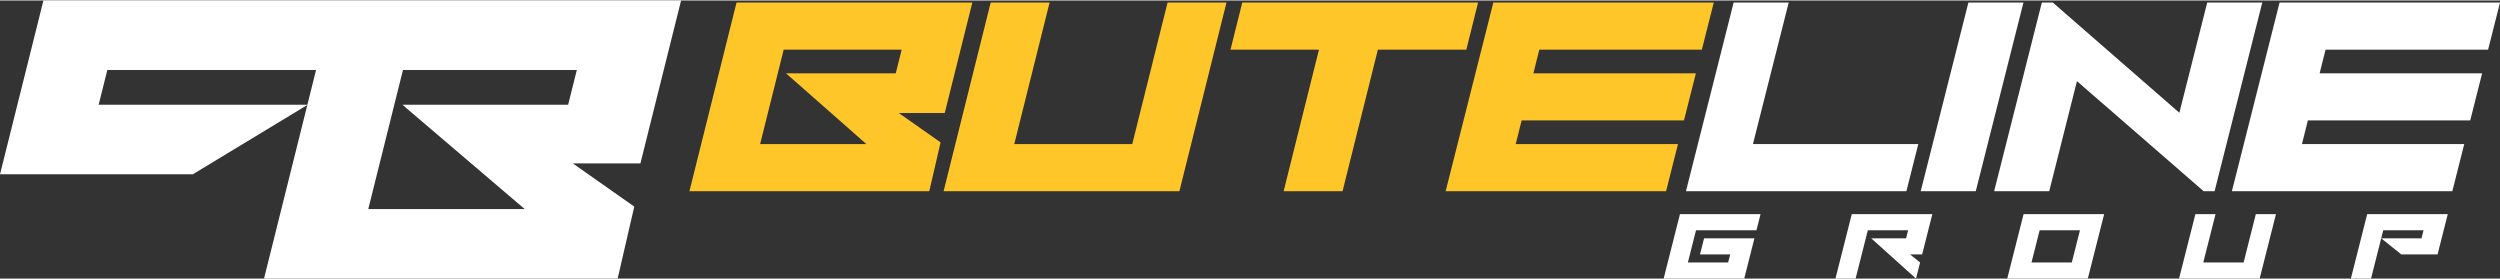 <svg xmlns="http://www.w3.org/2000/svg" width="860px" height="96px" viewBox="0 0 925.617 102.975">
  <rect x="0" y="0" width="925.617" height="102.975" fill="#333333" stroke="none"/>
  <title>Buteline Group Inline White Full</title>
  <g>
    <path d="M97.749,102.975,113.79,38.69l-42.4,25.666H0L16.079,0H252.171L237.109,60.321H212.081l22.758,16-6.16,26.658Zm16.059-64.361,3.21-12.87H39.738l-3.217,12.87Zm80.463,38.617-45.28-38.617h61.357l3.213-12.87H149.2L136.352,77.231Z" fill="#fff" fill-rule="evenodd"/>
    <path d="M623.481,44.411l4.411-17.44H567.733l2.188-8.758h60.185L634.513.773H552.9q-8.835,34.916-17.651,69.836h81.611l4.406-17.441H561.19l2.187-8.757Zm-273.693-2.74L360,.773h-87.3L255.268,70.609h88.8l4.178-18.065L332.781,41.671Zm-58.773-14.7,29.761,26.2H281.43l8.726-34.957H333.84l-2.187,8.758ZM388.6.773H366.8l-17.43,69.836h87.3L454.1.773H432.29L419.215,53.167H375.53L388.606.773Zm86.667,69.836h21.81l13.074-52.394H542.9L547.25.776H459.944L455.59,18.215h32.753L475.265,70.609Z" fill="#ffc629" fill-rule="evenodd"/>
    <path d="M914.59,44.411,919,26.97H858.837l2.191-8.757h60.181L925.617.773H844.006q-8.812,34.921-17.65,69.836h81.61l4.407-17.441H852.294l2.187-8.757ZM662.26.772H641.875L624.224,70.609h81.611l4.408-17.441H649.017L662.26.774Zm48.878,69.837h20.385L749.174.772H728.792ZM760.051.772h-4.069L738.331,70.609h20.386l10.265-40.74,46.895,40.74h4.069L837.6.772H817.216L806.9,41.58Z" fill="#fff" fill-rule="evenodd"/>
    <path d="M615.958,102.975,622,79.108h29.834l-1.511,5.967H627.95l-3.022,11.934h14.917l.756-2.985H629.415l1.512-5.966h18.644l-3.779,14.917Zm63.612,0,6.041-23.867h29.833l-3.778,14.916h-4.474l3.719,2.985-1.512,5.966L692.807,88.058h12.916l.756-2.983H691.562l-4.533,17.9Zm87.505-5.966L770.1,85.075H755.174l-3.022,11.934Zm-23.9,5.966,6.045-23.867h29.833l-6.045,23.867Zm63.612,0,6.045-23.867h7.459l-4.533,17.9h14.922l4.533-17.9h7.457l-6.043,23.867Zm63.611,0,6.045-23.867h29.833L902.5,94.024H889.075l-7.439-5.966h14.917l.755-2.983H882.394l-4.533,17.9Z" fill="#fff" fill-rule="evenodd"/>
  </g>
</svg>
